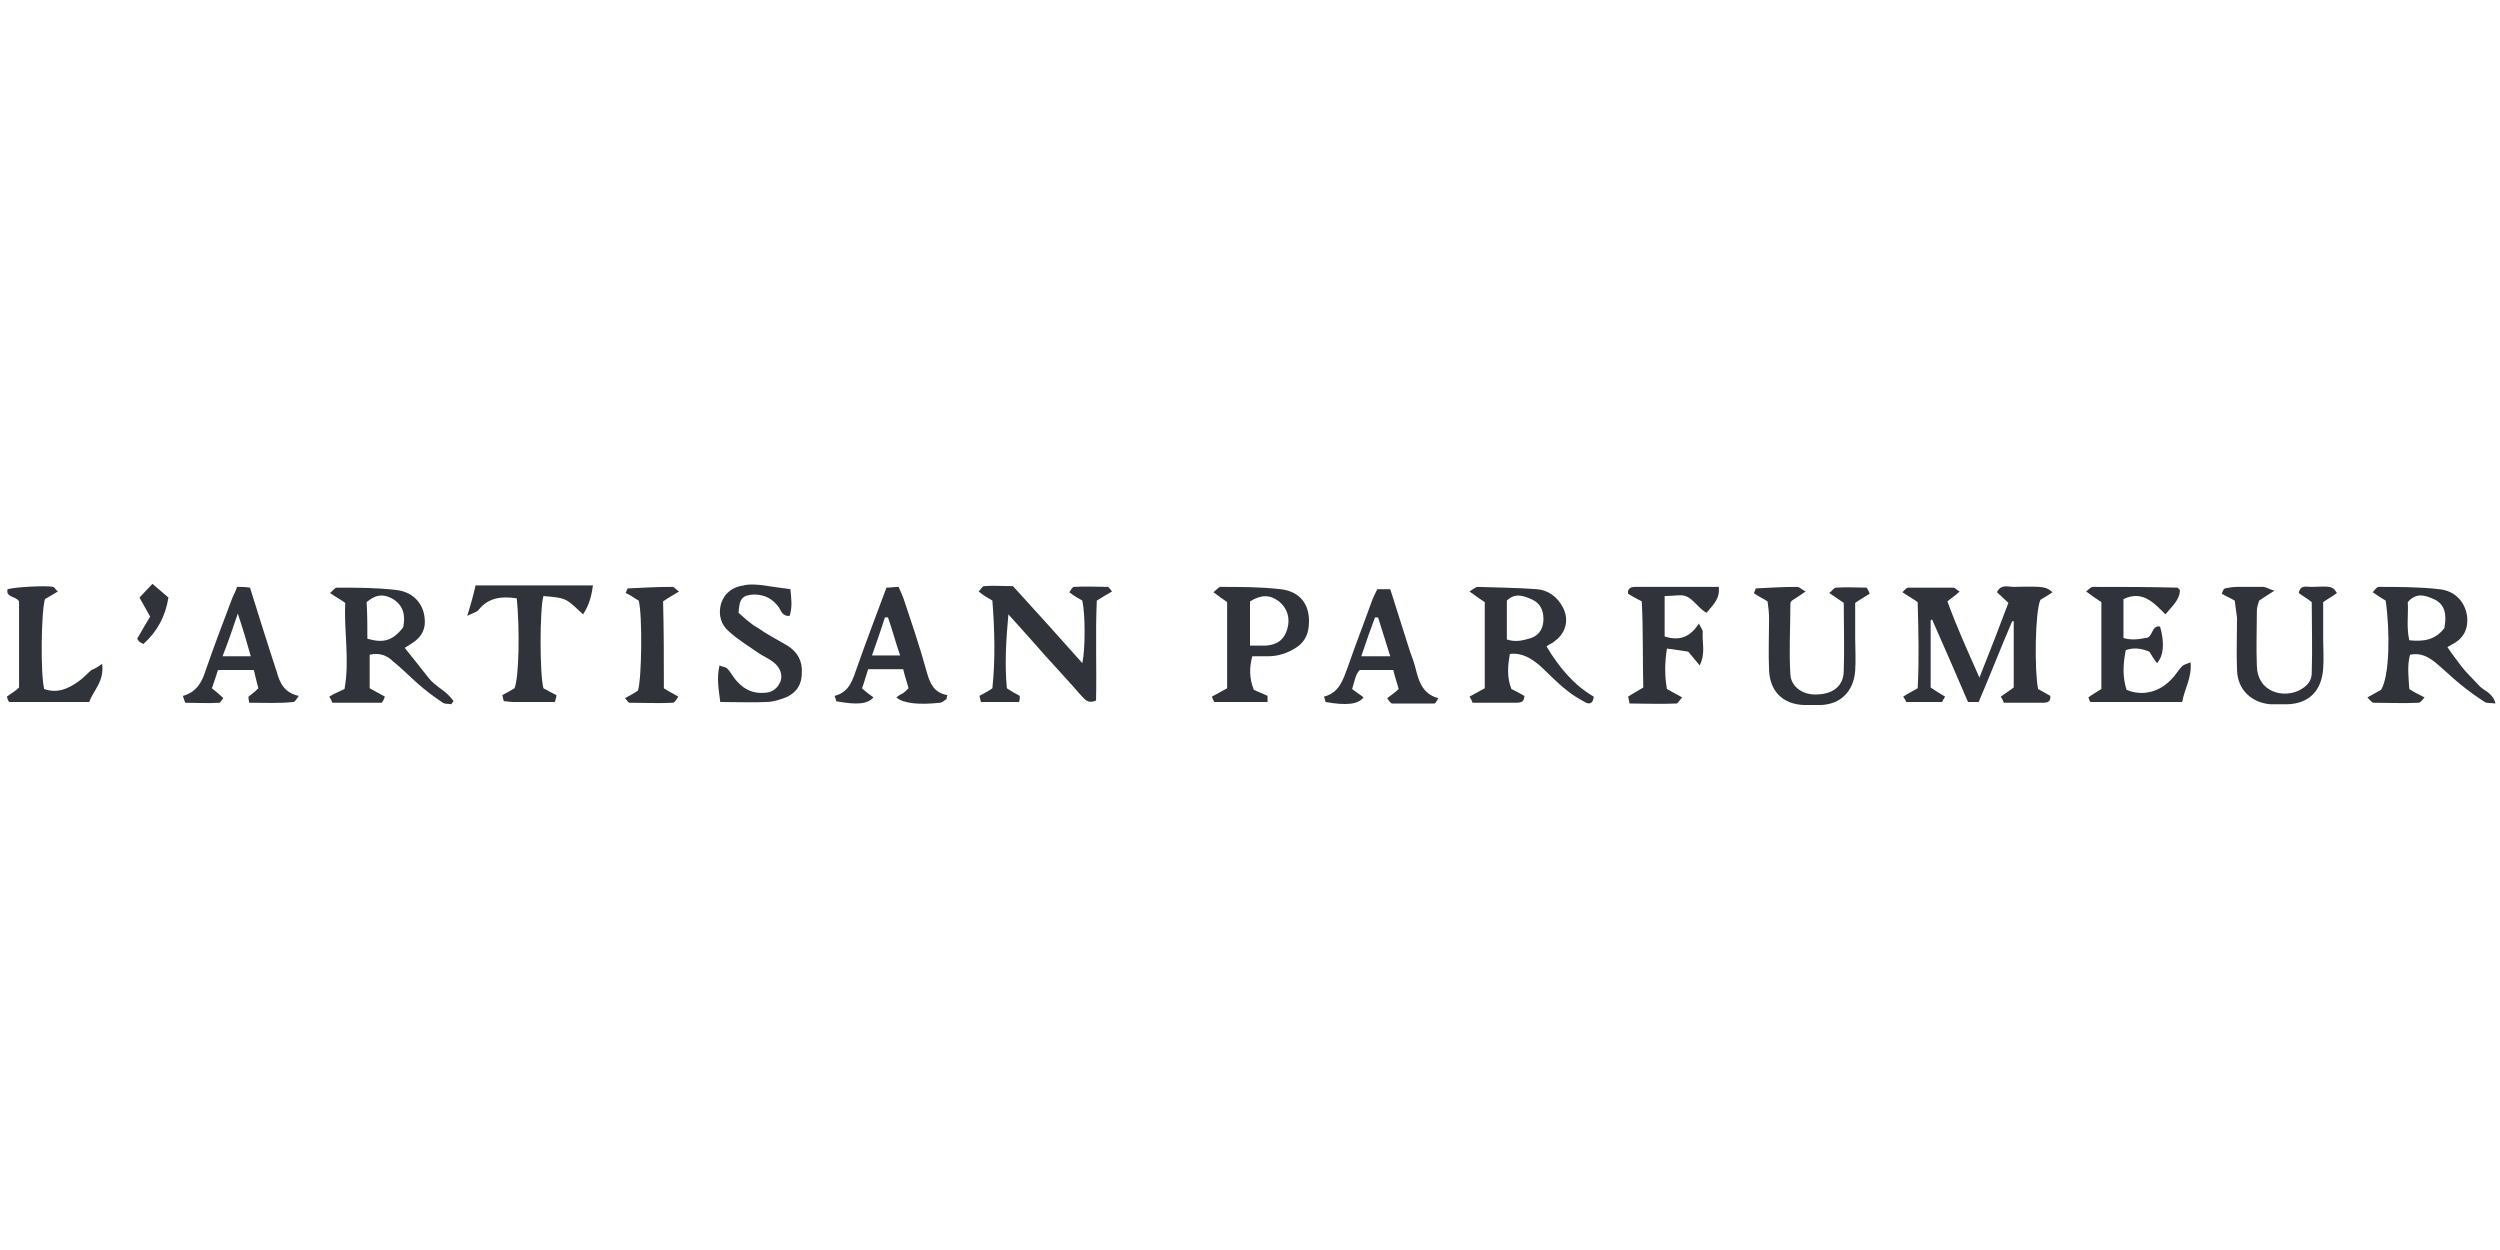<?xml version="1.0" encoding="utf-8"?>
<!-- Generator: Adobe Illustrator 25.2.1, SVG Export Plug-In . SVG Version: 6.00 Build 0)  -->
<svg version="1.1" id="Слой_1" xmlns="http://www.w3.org/2000/svg" xmlns:xlink="http://www.w3.org/1999/xlink" x="0px" y="0px"
	 viewBox="0 0 328 164" style="enable-background:new 0 0 328 164;" xml:space="preserve">
<style type="text/css">
	.st0{fill:#30333A;}
</style>
<g>
	<path class="st0" d="M267.4,90.4c0.5,0.3,1.1,0.6,1.6,0.9c0.1,0.8-0.4,0.9-1,0.9c-1.7,0-3.4,0-5.1,0c-0.1-0.3-0.2-0.5-0.4-0.8
		c0.6-0.4,1.1-0.8,1.7-1.2c0-2.9,0-5.8,0-8.7c-0.1,0-0.1,0-0.2,0c-1.5,3.5-2.9,7.1-4.4,10.6c-0.5,0-0.8,0-1.4,0
		c-1.5-3.5-3.1-7.2-4.7-10.8c-0.1,0-0.1,0-0.2,0.1c0,2.9,0,5.8,0,8.8c0.6,0.4,1.2,0.8,1.9,1.2c-0.2,0.3-0.3,0.5-0.4,0.7
		c-1.6,0-3.1,0-4.7,0c-0.1-0.3-0.3-0.5-0.4-0.7c0.6-0.4,1.2-0.7,1.9-1.1c0.2-3.7,0.1-7.5,0-11.3c-0.7-0.5-1.3-0.8-2-1.3
		c0.3-0.3,0.5-0.6,0.8-0.6c2,0,3.9,0,5.9,0c0.2,0,0.4,0.3,0.8,0.5c-0.5,0.5-1,0.8-1.6,1.3c1.2,3.3,2.6,6.4,4.2,10
		c1.4-3.5,2.6-6.6,3.8-9.8c-0.5-0.5-1-0.9-1.5-1.4c0.5-1.1,1.5-0.7,2.2-0.7c4.2-0.1,4.2,0,5.1,0.7c-0.6,0.4-1.1,0.7-1.6,1
		C267,80.2,266.9,88,267.4,90.4z"/>
	<path class="st0" d="M132.3,80.6c-0.3,3.4-0.5,6.5-0.2,9.7c0.6,0.4,1.1,0.7,1.7,1c0,0.2,0,0.5-0.1,0.8c-1.7,0-3.4,0-5,0
		c-0.1-0.3-0.1-0.5-0.2-0.8c0.5-0.3,1-0.5,1.7-1c0.4-3.8,0.3-7.6,0-11.5c-0.7-0.4-1.2-0.7-1.8-1.2c0.3-0.3,0.5-0.7,0.7-0.7
		c1.2-0.1,2.4,0,3.8,0c3,3.3,6,6.6,9.1,10.1c0.4-1.8,0.4-6.4,0-8.2c-0.5-0.3-1.1-0.6-1.7-1.1c0.2-0.3,0.4-0.7,0.6-0.7
		c1.5-0.1,3,0,4.4,0c0.2,0,0.4,0.4,0.6,0.6c-0.7,0.4-1.2,0.7-2,1.2c-0.2,4.3,0,8.8-0.1,13.1c-1.1,0.5-1.5-0.2-2-0.7
		c-2-2.3-4.1-4.5-6.1-6.8C134.6,83.2,133.5,81.9,132.3,80.6z"/>
	<path class="st0" d="M48.5,85.9c0,1.5,0,2.9,0,4.4c0.7,0.4,1.3,0.7,2,1.1c-0.1,0.3-0.2,0.5-0.4,0.8c-2.2,0-4.4,0-6.5,0
		c-0.1-0.3-0.2-0.5-0.4-0.8c0.6-0.4,1.2-0.6,2-1c0.7-3.8-0.1-7.6,0.1-11.3c-0.7-0.5-1.3-0.8-2-1.3c0.4-0.3,0.6-0.7,0.9-0.7
		c2.6,0,5.2,0,7.7,0.3c2.2,0.2,3.6,1.7,3.8,3.6c0.2,1.4-0.3,2.5-1.5,3.3c-0.3,0.2-0.6,0.4-1.1,0.7c1.1,1.4,2.1,2.6,3.1,3.9
		c0.9,1.2,2.5,1.8,3.3,3.1c-0.1,0.1-0.2,0.3-0.3,0.4c-0.4-0.1-0.8,0-1.1-0.2c-1.2-0.8-2.4-1.7-3.5-2.7c-1-0.9-2-1.9-3-2.7
		C50.8,86,49.8,85.6,48.5,85.9z M48.2,83.8c2.1,0.6,3.3,0.3,4.7-1.5c0.3-1.5,0.1-2.9-1.5-3.8c-1.2-0.6-2.1-0.5-3.3,0.5
		C48.2,80.6,48.2,82.2,48.2,83.8z"/>
	<path class="st0" d="M192.8,77.6c0.5-0.3,0.8-0.6,1.1-0.6c2.6,0.1,5.1,0.1,7.7,0.3c1.5,0.1,2.7,1,3.4,2.3c0.9,1.6,0.5,3.4-1,4.5
		c-0.3,0.3-0.7,0.4-1.1,0.7c1.6,2.7,3.6,5.1,6.2,6.6c-0.1,0.9-0.5,1-1,0.8c-0.9-0.5-1.8-1-2.5-1.6c-1.3-1-2.4-2.2-3.6-3.3
		c-1.1-0.9-2.3-1.7-3.9-1.5c-0.3,1.6-0.4,3.1,0.2,4.6c0.6,0.3,1.2,0.6,1.7,0.9c0,0.8-0.5,0.9-1.1,0.9c-1.9,0-3.8,0-5.7,0
		c-0.1-0.3-0.2-0.5-0.4-0.8c0.7-0.4,1.3-0.7,2-1.1c0-3.8,0-7.5,0-11.3C194.2,78.6,193.6,78.2,192.8,77.6z M197.7,83.9
		c1.2,0.4,2.2,0.1,3.2-0.2c1.1-0.4,1.6-1.3,1.6-2.5c0-1.1-0.4-2-1.4-2.5c-1.1-0.5-2.3-1-3.4,0.1C197.7,80.5,197.7,82.2,197.7,83.9z"
		/>
	<path class="st0" d="M313,78.8c-0.5-0.3-1-0.6-1.7-1.1c0.3-0.3,0.5-0.7,0.8-0.7c2.6,0,5.3,0,7.9,0.3c2.2,0.2,3.5,1.8,3.7,3.7
		c0.1,1.3-0.3,2.4-1.4,3.2c-0.3,0.2-0.7,0.4-1.2,0.7c0.6,0.9,1.3,1.8,1.9,2.6s1.5,1.6,2.2,2.4c0.6,0.7,1.9,1,2.2,2.4
		c-0.6-0.1-1.1,0-1.4-0.2c-1.1-0.7-2.2-1.5-3.3-2.4c-1.1-0.9-2.1-1.9-3.2-2.8c-0.9-0.7-1.9-1.3-3.3-1c-0.4,1.4-0.2,2.9-0.1,4.5
		c0.6,0.4,1.2,0.7,2,1.1c-0.3,0.3-0.5,0.7-0.8,0.7c-2,0.1-3.9,0-5.9,0c-0.2,0-0.5-0.4-0.8-0.7c0.7-0.4,1.3-0.7,1.8-1
		C313.5,88.7,313.6,83,313,78.8z M320.7,82.4c0.3-1.6,0.2-3.1-1.4-3.8c-1.1-0.5-2.3-0.9-3.4,0.4c0.1,1.6-0.2,3.3,0.2,5
		C317.9,84.2,319.5,84,320.7,82.4z"/>
	<path class="st0" d="M273.7,77.6c0.4-0.3,0.6-0.6,0.9-0.6c3.7,0,7.4,0,11.1,0.1c0,0,0.1,0.1,0.3,0.3c0,1.3-1,2.1-1.9,3.2
		c-1.5-1.5-3-3.2-5.5-2c0,1.7,0,3.3,0,5.1c0.9,0.3,1.9,0.2,2.9,0c1,0,0.7-1.7,1.9-1.5c0.6,2.1,0.5,3.8-0.4,4.8c-0.4-0.5-0.7-1-1-1.5
		c-1-0.4-2-0.6-3.1-0.2c-0.4,2-0.4,3.6,0.1,5.2c2.1,0.9,4.4,0.3,6-1.5c0.5-0.5,0.8-1.1,1.3-1.6c0.2-0.2,0.6-0.3,1.1-0.5
		c0.2,2-0.8,3.5-1.1,5.2c-4.1,0-8.1,0-12,0c-0.1,0-0.2-0.3-0.3-0.6c0.5-0.4,1.1-0.7,1.7-1.1c0-3.8,0-7.5,0-11.4
		C275.1,78.6,274.5,78.2,273.7,77.6z"/>
	<path class="st0" d="M164.5,90.5c0.6,0.3,1.2,0.5,1.8,0.8c0,0.2,0,0.5,0,0.8c-2.3,0-4.6,0-7,0c-0.1-0.2-0.2-0.4-0.3-0.7
		c0.7-0.4,1.3-0.7,2-1.1c0-3.8,0-7.6,0-11.3c-0.6-0.4-1.1-0.8-1.8-1.3c0.4-0.3,0.7-0.7,0.9-0.7c2.6,0,5.3,0,7.9,0.3
		c2.7,0.3,4,2.2,3.7,4.9c-0.1,1.2-0.7,2.2-1.7,2.8c-1.1,0.7-2.3,1.1-3.6,1.1c-0.7,0-1.4,0-2.1,0C163.9,87.6,163.9,89,164.5,90.5z
		 M164,78.9c0,1.9,0,3.8,0,5.8c0.8,0,1.5,0,2.1,0c1.5-0.1,2.4-0.8,2.8-2.2c0.4-1.4,0-2.7-1.1-3.6C166.6,78,165.5,78,164,78.9z"/>
	<path class="st0" d="M231.9,78.9c-0.8-0.5-1.3-0.7-1.8-1.1c0.2-0.3,0.2-0.6,0.3-0.6c1.8-0.1,3.6-0.2,5.4-0.2c0.3,0,0.5,0.3,1.1,0.6
		c-0.7,0.5-1.2,0.8-1.8,1.2c-0.1,0.1-0.2,0.2-0.2,0.4c0,3.1-0.2,6.2,0,9.3c0.1,1.7,1.8,2.8,3.7,2.6c2-0.1,3.3-1.2,3.3-3.1
		c0.1-3,0-5.9,0-8.9c-0.7-0.5-1.2-0.8-1.9-1.3c0.4-0.3,0.6-0.7,0.9-0.7c1.4-0.1,2.7,0,4,0c0.2,0.3,0.3,0.5,0.4,0.8
		c-0.6,0.4-1.2,0.7-1.9,1.2c0,1.5,0,3,0,4.6c0,1.4,0.1,2.8,0,4.3c-0.2,2.7-1.9,4.4-4.5,4.5c-0.7,0-1.5,0-2.2,0
		c-2.8-0.1-4.5-1.8-4.6-4.6c-0.1-2.2,0-4.4,0-6.7C232.1,80.3,232,79.6,231.9,78.9z"/>
	<path class="st0" d="M293.2,78.8c-0.7-0.4-1.2-0.6-1.7-0.9c0.1-0.3,0.2-0.6,0.4-0.7c0.5-0.1,1.1-0.2,1.6-0.2c1.2,0,2.3,0,3.4,0
		c0.4,0,0.8,0.3,1.5,0.5c-0.8,0.5-1.4,0.9-2,1.3c-0.1,0.4-0.3,0.8-0.3,1.3c0,2.4-0.1,4.9,0,7.3c0.1,3.4,3.4,4.2,5.5,3.2
		c1-0.5,1.7-1.2,1.7-2.3c0.1-3.1,0-6.2,0-9.3c-0.6-0.5-1.2-0.8-1.7-1.2c0.2-1.1,1-0.8,1.6-0.8c2.8-0.1,2.8-0.1,3.4,0.8
		c-0.5,0.4-1.1,0.7-1.8,1.2c0,1.5,0,3.2,0,4.8c0,1.3,0.1,2.6,0,3.9c-0.2,2.9-1.8,4.6-4.7,4.7c-0.7,0-1.5,0-2.2,0
		c-2.5-0.2-4.3-1.9-4.4-4.4c-0.1-2.3,0-4.6,0-6.9C293.4,80.3,293.3,79.6,293.2,78.8z"/>
	<path class="st0" d="M32.7,92.2c-0.1-0.5-0.1-0.6-0.1-0.8c0.4-0.3,0.8-0.6,1.3-1.1c-0.2-0.8-0.4-1.5-0.6-2.4c-1.5,0-3,0-4.7,0
		c-0.2,0.7-0.5,1.5-0.8,2.4c0.5,0.4,1,0.8,1.5,1.3c-0.2,0.2-0.4,0.6-0.5,0.6c-1.5,0.1-3,0-4.5,0c-0.1-0.3-0.2-0.5-0.3-0.9
		c1.8-0.5,2.5-1.8,3-3.4c1.1-3.2,2.3-6.3,3.5-9.5c0.2-0.4,0.4-0.8,0.6-1.4c0.5,0,1.1,0,1.7,0.1c1,3.2,2,6.4,3,9.5
		c0.2,0.5,0.3,1,0.5,1.5c0.4,1.5,1,2.8,2.9,3.2c-0.3,0.4-0.5,0.8-0.7,0.8C36.6,92.3,34.7,92.2,32.7,92.2z M31.2,80.5
		c-0.7,2.1-1.3,3.8-2,5.6c1.3,0,2.5,0,3.7,0C32.4,84.3,31.9,82.6,31.2,80.5z"/>
	<path class="st0" d="M182,91.6c0.5-0.4,1-0.7,1.5-1.2c-0.2-0.8-0.5-1.6-0.7-2.5c-1.5,0-2.9,0-4.4,0c-0.6,0.6-0.7,1.6-1,2.5
		c0.5,0.4,1,0.7,1.5,1.1c-0.7,0.9-2.2,1.1-5,0.6c0-0.2-0.1-0.4-0.2-0.7c2-0.5,2.5-2.2,3.1-3.8c1-2.9,2.1-5.7,3.1-8.5
		c0.2-0.6,0.5-1.2,0.8-1.8c0.6,0,1.2,0,1.7,0c0.9,2.8,1.7,5.4,2.6,8.2c0.3,0.8,0.6,1.6,0.8,2.5c0.4,1.6,1,3.1,2.9,3.6
		c-0.2,0.4-0.4,0.7-0.5,0.7c-1.9,0-3.8,0-5.6,0C182.3,92.1,182.2,91.9,182,91.6z M182.4,86.1c-0.6-1.9-1.1-3.5-1.6-5.1
		c-0.1,0-0.2,0-0.4,0c-0.6,1.6-1.2,3.3-1.8,5.1C180,86.1,181,86.1,182.4,86.1z"/>
	<path class="st0" d="M124.2,91.7c-0.3,0.2-0.6,0.5-0.9,0.5c-2.7,0.3-4.8,0.1-5.7-0.7c0.3-0.2,0.5-0.4,0.8-0.5
		c0.3-0.2,0.5-0.4,0.8-0.7c-0.2-0.8-0.5-1.6-0.7-2.5c-0.8,0-1.5,0-2.2,0c-0.7,0-1.5,0-2.4,0c-0.3,0.9-0.5,1.7-0.8,2.5
		c0.5,0.5,1,0.8,1.5,1.2c-0.8,0.9-2.2,1-4.9,0.5c0-0.2-0.1-0.4-0.2-0.7c2-0.5,2.4-2.2,3-3.9c1.2-3.4,2.5-6.8,3.8-10.3
		c0.5,0,1.1-0.1,1.6-0.1c0.2,0.5,0.4,0.9,0.6,1.4c1.1,3.3,2.2,6.5,3.1,9.8c0.4,1.4,0.9,2.7,2.7,3C124.2,91.4,124.2,91.6,124.2,91.7z
		 M116.5,81c-0.1,0-0.3,0-0.4,0c-0.5,1.6-1.1,3.3-1.7,5c1.3,0,2.4,0,3.7,0C117.5,84.3,117.1,82.7,116.5,81z"/>
	<path class="st0" d="M67.8,78.5c-2-0.3-3.7-0.1-5,1.5c-0.2,0.3-0.7,0.4-1.5,0.8c0.5-1.6,0.8-2.7,1.1-4c5.1,0,10.2,0,15.4,0
		c-0.2,1.4-0.5,2.6-1.3,3.8c-0.8-0.7-1.5-1.5-2.3-1.9c-0.9-0.4-2-0.4-2.9-0.5c-0.5,1.7-0.5,10.3,0,12.1c0.5,0.3,1.1,0.6,1.7,0.9
		c0,0.3-0.1,0.5-0.2,0.9c-1.9,0-3.7,0-5.5,0c-0.4,0-0.8-0.1-1.2-0.1c-0.1-0.3-0.1-0.5-0.2-0.8c0.6-0.3,1.1-0.6,1.6-0.9
		C68.1,88.9,68.2,82.6,67.8,78.5z"/>
	<path class="st0" d="M215.4,78.9c-0.8-0.4-1.3-0.7-1.8-1c-0.1-0.7,0.4-0.9,0.9-0.9c3.6,0,7.3,0,11,0c0.2,1.6-0.8,2.4-1.6,3.4
		c-1.3-0.7-1.9-2.3-3.4-2.3c-0.6,0-1.3,0.1-2.1,0.1c0,1.9,0,3.5,0,5.3c1.8,0.6,3.3,0.2,4.5-1.7c0.2,0.5,0.5,0.8,0.5,1.1
		c-0.1,1.4,0.4,2.8-0.4,4.4c-0.5-0.6-0.9-1.1-1.5-1.8c-0.8-0.1-1.7-0.3-2.8-0.4c-0.3,1.9-0.3,3.6,0,5.3c0.7,0.4,1.3,0.7,2,1.1
		c-0.3,0.3-0.5,0.7-0.7,0.8c-2.1,0.1-4.2,0-6.2,0c-0.1-0.4-0.1-0.6-0.2-0.9c0.6-0.4,1.2-0.7,2-1.2C215.5,86.5,215.6,82.7,215.4,78.9
		z"/>
	<path class="st0" d="M103.7,77.3c0.1,1.1,0.3,2.3-0.1,3.5c-0.9,0.1-1.1-0.6-1.4-1.1c-0.8-1.1-1.8-1.7-3.3-1.7
		c-1.5,0.1-1.9,0.5-2,2.4c0.7,0.6,1.5,1.4,2.4,1.9c1.3,0.9,2.6,1.6,4,2.4c1.3,0.8,2,2,1.9,3.6c0,1.5-0.7,2.6-2.1,3.2
		c-0.8,0.3-1.7,0.6-2.5,0.6c-1.9,0.1-3.9,0-6.1,0c-0.2-1.6-0.5-3.1-0.1-4.8c0.4,0.2,0.8,0.2,1,0.4c0.5,0.5,0.8,1.2,1.4,1.8
		c0.9,1,2.1,1.5,3.4,1.4c1,0,1.8-0.5,2.2-1.5c0.3-0.8,0-1.8-0.9-2.5c-0.6-0.5-1.4-0.8-2.1-1.3c-1.3-0.9-2.6-1.7-3.7-2.7
		c-1.1-0.9-1.5-2.2-1.1-3.7c0.5-1.5,1.6-2.2,3-2.4c0.8-0.2,1.7-0.1,2.6,0C101.3,77,102.4,77.1,103.7,77.3z"/>
	<path class="st0" d="M13.4,87.1c0.3,2.3-1.1,3.4-1.7,5c-3.5,0-7,0-10.5,0C1,91.8,1,91.7,0.9,91.4C1.4,91,2,90.7,2.5,90.2
		c0-3.8,0-7.6,0-11.3c-0.4-0.7-1.8-0.5-1.5-1.6C2.1,77,6.1,76.8,7,77c0.2,0.1,0.3,0.4,0.6,0.6c-0.7,0.4-1.2,0.7-1.7,1
		c-0.5,1.6-0.6,9.9-0.1,11.8c1.7,0.6,3.1,0,4.5-1c0.6-0.4,1.1-1,1.7-1.5C12.3,87.8,12.7,87.6,13.4,87.1z"/>
	<path class="st0" d="M87.1,90.3c0.6,0.4,1.2,0.7,1.9,1.1c-0.2,0.3-0.5,0.8-0.7,0.8c-1.9,0.1-3.8,0-5.7,0c-0.2,0-0.3-0.3-0.6-0.6
		c0.7-0.4,1.3-0.7,1.7-1c0.5-1.5,0.6-9.9,0.1-11.8c-0.2-0.1-0.5-0.3-0.8-0.5c-0.3-0.2-0.5-0.3-0.9-0.5c0.1-0.3,0.2-0.6,0.3-0.6
		c1.9-0.1,3.9-0.2,5.8-0.2c0.3,0,0.5,0.4,0.9,0.6c-0.8,0.5-1.4,0.8-2.1,1.3C87.1,82.7,87.1,86.5,87.1,90.3z"/>
	<path class="st0" d="M18.8,84.5c-0.3-0.2-0.4-0.2-0.5-0.3c-0.1-0.1-0.2-0.2-0.3-0.4c0.5-0.9,1.1-1.9,1.7-2.9
		c-0.5-0.9-0.9-1.6-1.4-2.5c0.5-0.5,1-1.1,1.7-1.8c0.8,0.7,1.4,1.2,2.1,1.8C21.7,80.9,20.6,82.9,18.8,84.5z"/>
</g>
</svg>
